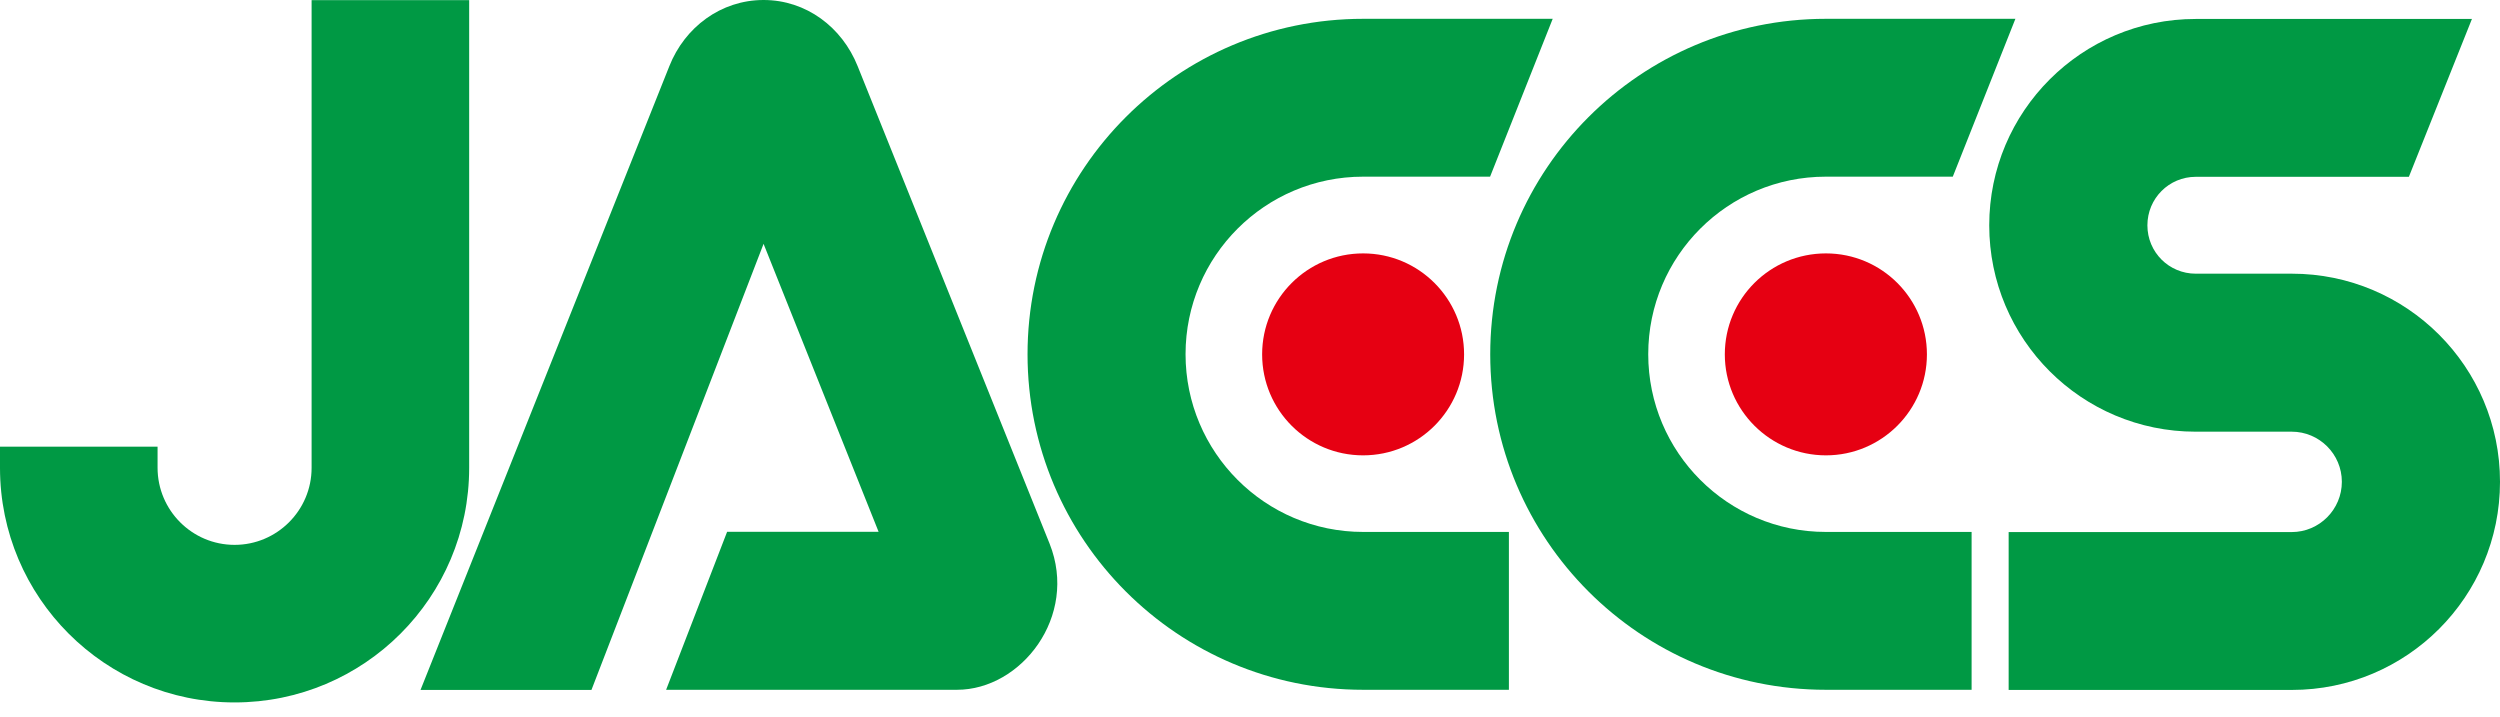 <svg width="150" height="43" viewBox="0 0 150 43" fill="none" xmlns="http://www.w3.org/2000/svg">
<g id="Group 521">
<path id="Vector" d="M61.652 21.262C61.652 10.142 70.665 1.129 81.786 1.129H93.162L89.405 10.6H81.786C75.904 10.6 71.133 15.371 71.133 21.253C71.133 27.136 75.904 31.916 81.786 31.916H90.534V41.387H81.786C70.665 41.387 61.652 32.374 61.652 21.253V21.262Z" fill="#009944"/>
<path id="Vector_2" d="M52.719 31.915L45.814 14.63L35.487 41.396H25.231L40.161 3.968C41.087 1.631 43.257 0 45.814 0C48.372 0 50.523 1.631 51.458 3.968L62.976 32.621C64.713 36.977 61.274 41.387 57.42 41.387H39.967L43.627 31.907H52.728L52.719 31.915Z" fill="#009944"/>
<path id="Vector_3" d="M81.786 27.321C85.132 27.321 87.845 24.609 87.845 21.263C87.845 17.917 85.132 15.204 81.786 15.204C78.44 15.204 75.728 17.917 75.728 21.263C75.728 24.609 78.44 27.321 81.786 27.321Z" fill="#E60012"/>
<path id="Vector_4" d="M89.414 21.262C89.414 10.142 98.427 1.129 109.548 1.129H120.924L117.167 10.6H109.548C103.665 10.6 98.894 15.371 98.894 21.253C98.894 27.136 103.665 31.916 109.548 31.916H118.296V41.387H109.548C98.427 41.387 89.414 32.374 89.414 21.253V21.262Z" fill="#009944"/>
<path id="Vector_5" d="M103.489 21.263C103.489 17.912 106.205 15.204 109.557 15.204C112.908 15.204 115.615 17.92 115.615 21.263C115.615 24.605 112.899 27.321 109.557 27.321C106.214 27.321 103.489 24.605 103.489 21.263Z" fill="#E60012"/>
<path id="Vector_6" d="M0 28.062V26.801H9.454V28.062C9.454 30.619 11.526 32.692 14.075 32.692C16.623 32.692 18.696 30.619 18.696 28.071V0.009H28.15V28.071C28.15 35.849 21.844 42.146 14.075 42.146C6.305 42.146 0 35.84 0 28.071V28.062Z" fill="#009944"/>
<path id="Vector_7" d="M120.519 41.396V31.924H137.504C139.162 31.924 140.511 30.566 140.511 28.908C140.511 27.25 139.162 25.901 137.504 25.901H131.736C124.893 25.901 119.354 20.354 119.354 13.519C119.354 6.685 124.902 1.138 131.736 1.138H148.316L144.532 10.609H131.745C130.14 10.609 128.844 11.905 128.844 13.519C128.844 15.133 130.14 16.421 131.745 16.421H137.513C144.409 16.421 150 22.012 150 28.908C150 35.805 144.409 41.396 137.513 41.396H120.527H120.519Z" fill="#009944"/>
</g>
</svg>
